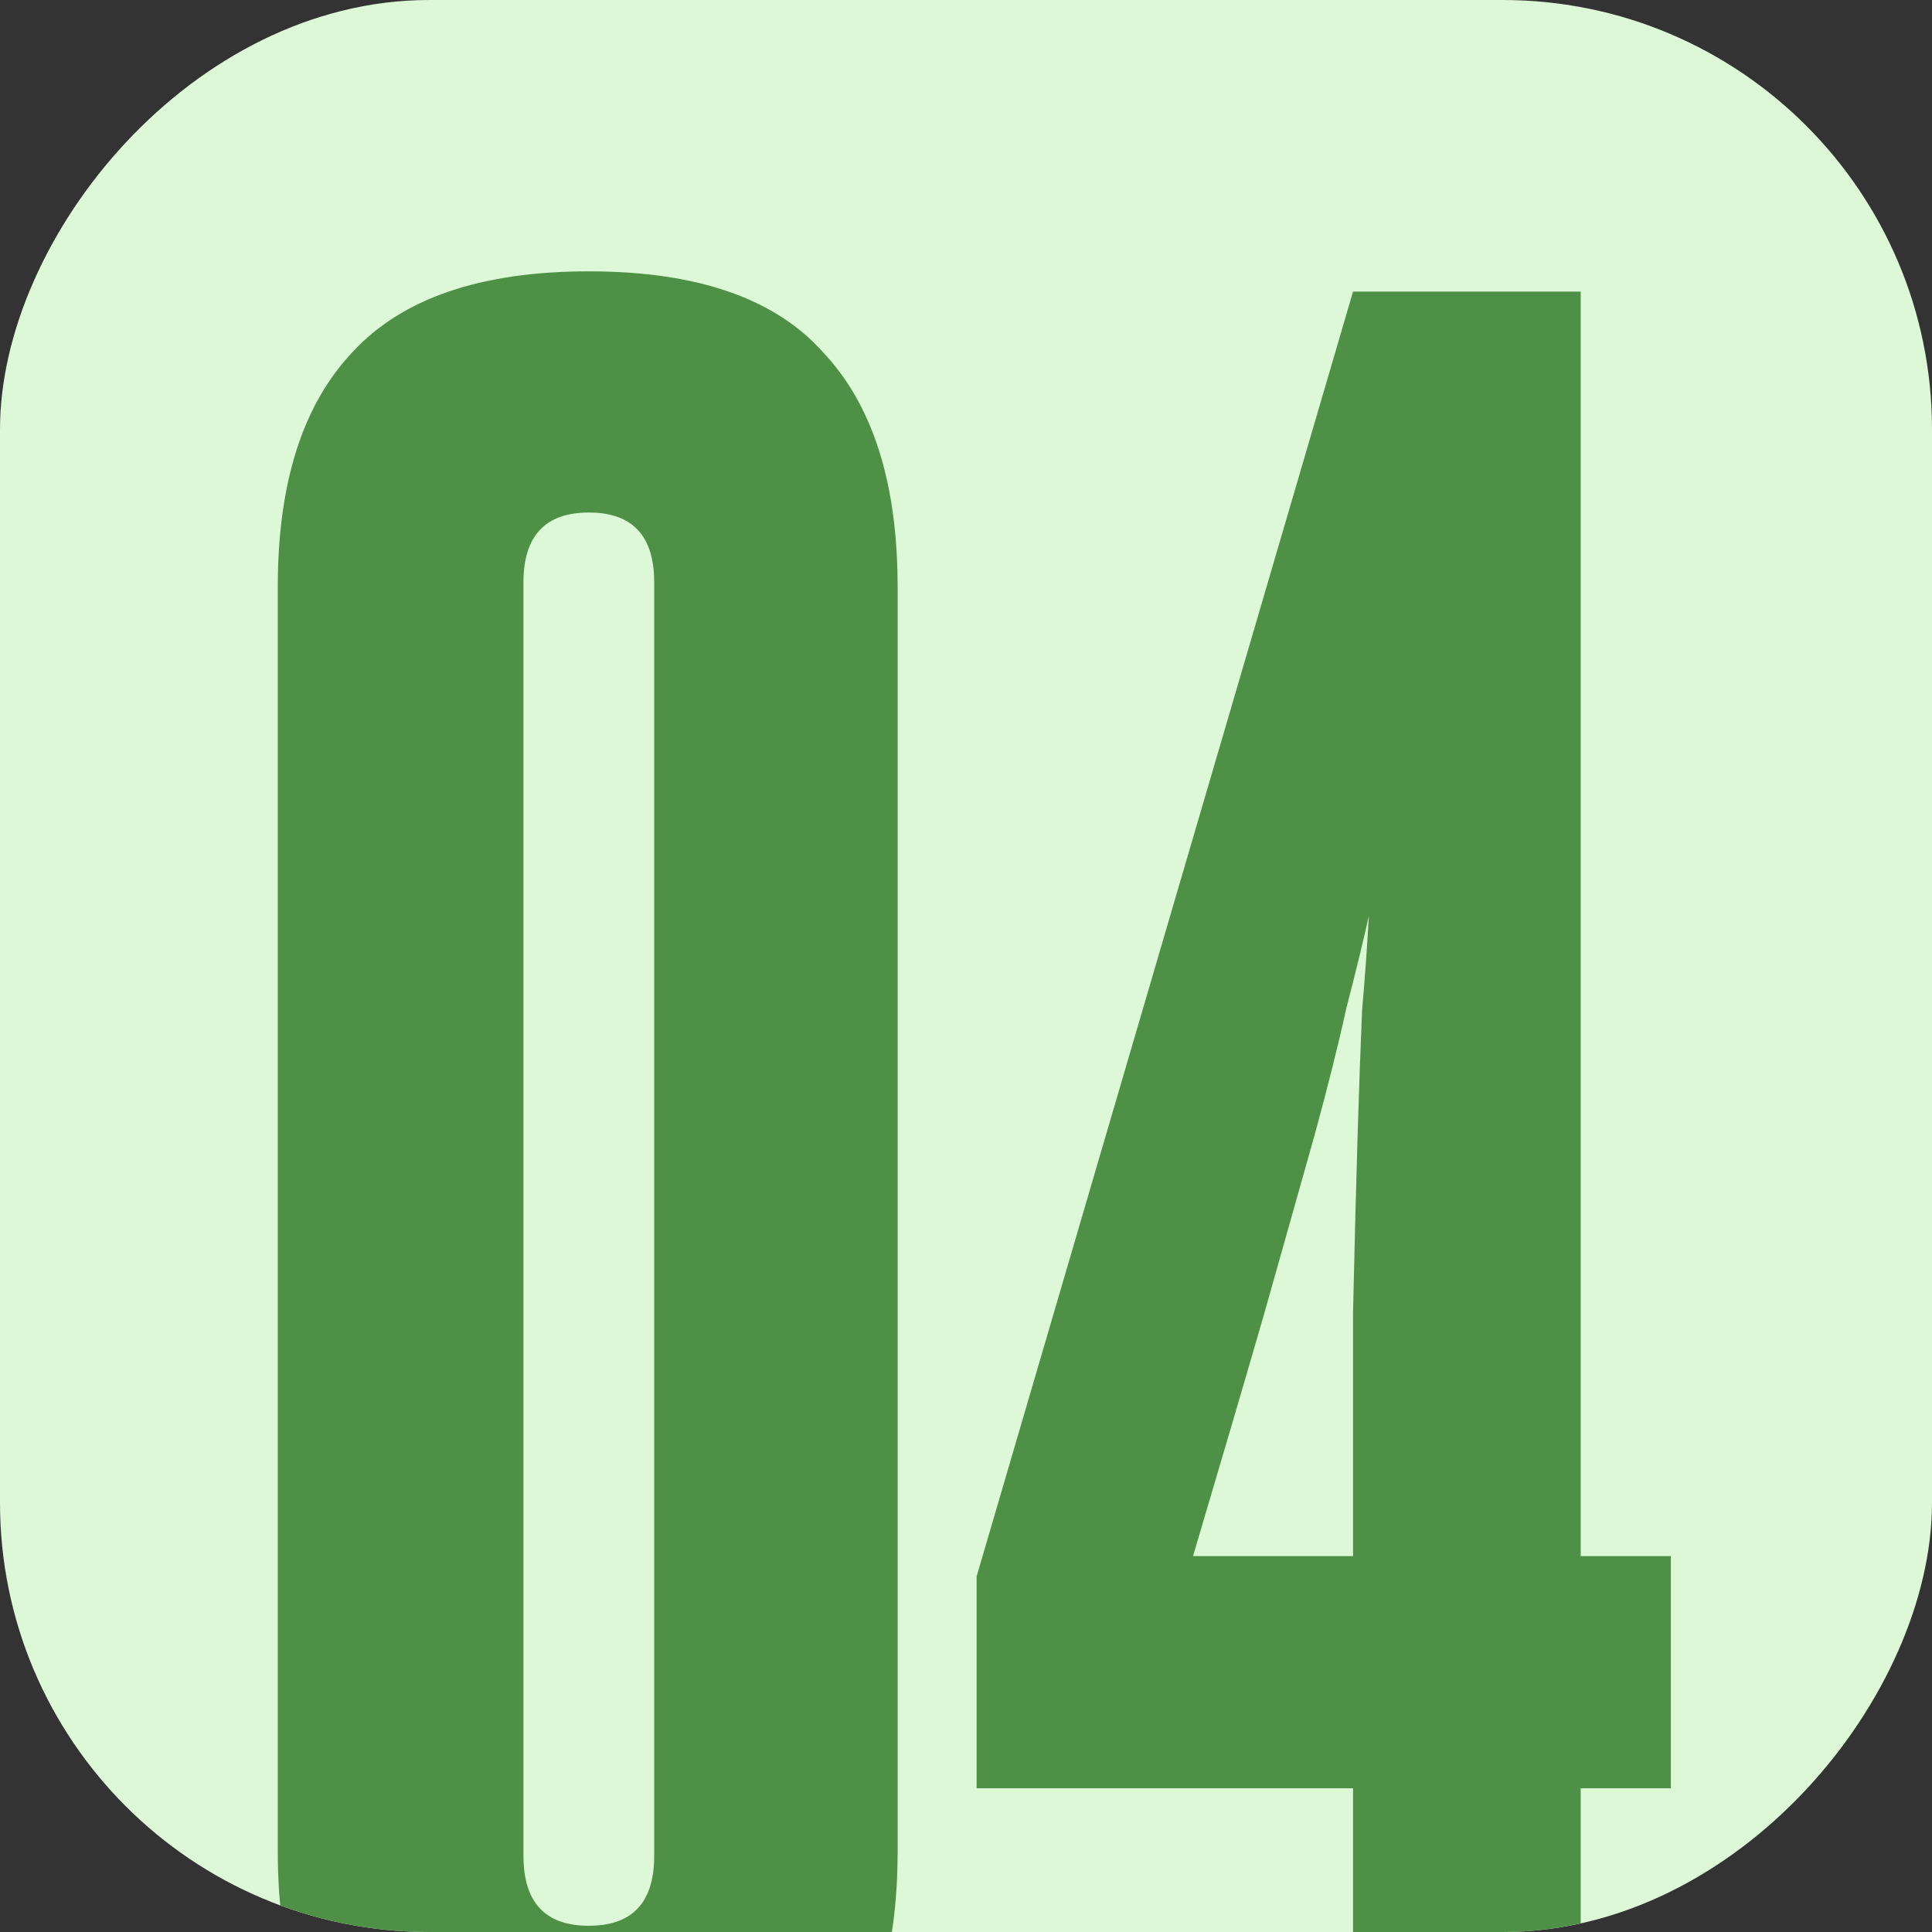<?xml version="1.0" encoding="UTF-8"?>
<svg xmlns="http://www.w3.org/2000/svg" width="18" height="18" viewBox="0 0 18 18" fill="none">
  <rect x="0" y="0" width="18" height="18" fill="#333333" stroke="none"/>
  <g clip-path="url(#clip0_8031_1706)">
    <rect width="18" height="18" rx="4" transform="matrix(-1 0 0 1 18 0)" fill="#DDF8D6"></rect>
    <path d="M2.588 5.468C2.588 4.502 2.819 3.774 3.281 3.284C3.743 2.78 4.478 2.528 5.486 2.528C6.494 2.528 7.222 2.78 7.67 3.284C8.132 3.774 8.363 4.502 8.363 5.468V17.249C8.363 18.215 8.132 18.95 7.67 19.454C7.222 19.944 6.494 20.189 5.486 20.189C4.478 20.189 3.743 19.944 3.281 19.454C2.819 18.95 2.588 18.215 2.588 17.249V5.468ZM6.095 5.426C6.095 4.992 5.892 4.775 5.486 4.775C5.08 4.775 4.877 4.992 4.877 5.426V17.291C4.877 17.725 5.08 17.942 5.486 17.942C5.892 17.942 6.095 17.725 6.095 17.291V5.426ZM12.606 14.498C12.606 13.616 12.606 12.86 12.606 12.23C12.62 11.6 12.634 11.054 12.648 10.592C12.662 10.13 12.676 9.738 12.69 9.416C12.718 9.094 12.739 8.8 12.753 8.534C12.697 8.786 12.627 9.073 12.543 9.395C12.473 9.717 12.375 10.109 12.249 10.571C12.123 11.019 11.969 11.565 11.787 12.209C11.605 12.839 11.381 13.602 11.115 14.498H12.606ZM12.606 20V16.661H9.099V14.687L12.606 2.717H14.727V14.498H15.567V16.661H14.727V20H12.606Z" fill="#4E9146"></path>
  </g>
  <defs>
    <clipPath id="clip0_8031_1706">
      <rect width="18" height="18" rx="4" transform="matrix(-1 0 0 1 18 0)" fill="white"></rect>
    </clipPath>
  </defs>
</svg>
